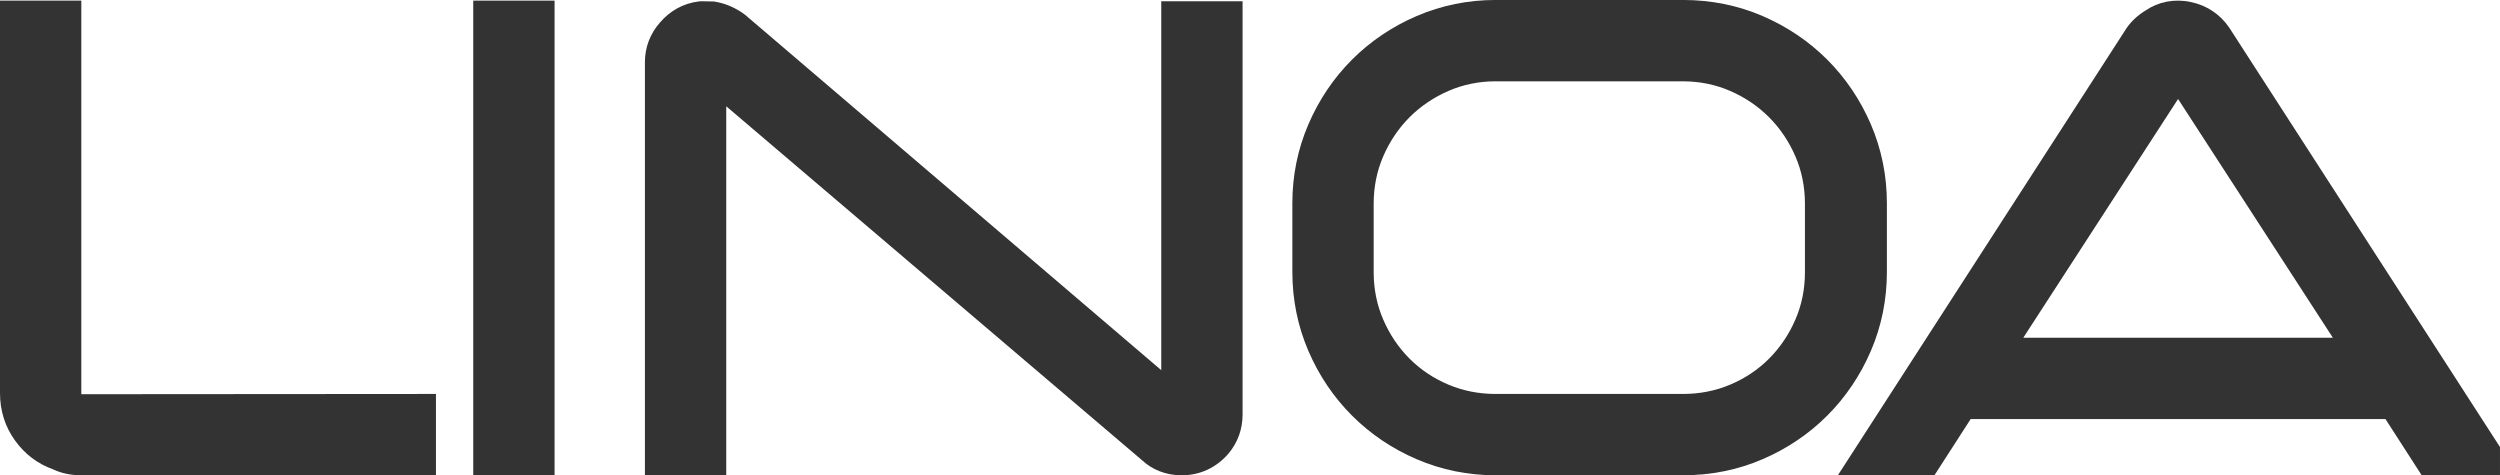 <?xml version="1.0" encoding="UTF-8"?>
<svg id="_レイヤー_1" data-name="レイヤー_1" xmlns="http://www.w3.org/2000/svg" version="1.1" viewBox="0 0 184.102 35">
  <!-- Generator: Adobe Illustrator 29.4.0, SVG Export Plug-In . SVG Version: 2.1.0 Build 152)  -->
  <defs>
    <style>
      .st0 {
        fill: #333;
      }
    </style>
  </defs>
  <g>
    <path class="st0" d="M4.488,28.992c0,.43.146.79.437,1.082.291.291.65.437,1.08.437h24.599v2.988H6.005c-.582,0-1.088-.107-1.518-.322-.889-.306-1.609-.842-2.16-1.609-.552-.766-.827-1.639-.827-2.621V1.546h2.988v27.446Z"/>
    <path class="st0" d="M32.104,35H6.005c-.775,0-1.479-.146-2.095-.436-1.144-.412-2.086-1.125-2.801-2.12-.736-1.021-1.109-2.198-1.109-3.497V.046h5.988v28.946c0,.026.002.038.002.038l26.114-.019v5.988Z"/>
  </g>
  <g>
    <path class="st0" d="M39.339,30.465v3.035h-2.989V1.546h2.989v28.919Z"/>
    <rect class="st0" x="34.85" y=".046" width="5.989" height="34.954"/>
  </g>
  <g>
    <path class="st0" d="M51.981,4.58v28.92h-2.989V4.58c0-.735.245-1.379.736-1.931.521-.613,1.165-.966,1.931-1.058h.69c.581.092,1.119.322,1.609.69l33.058,28.23V1.592h2.989v28.92c0,.735-.23,1.379-.69,1.931-.613.706-1.379,1.058-2.299,1.058-.766,0-1.41-.245-1.931-.736L51.981,4.58Z"/>
    <path class="st0" d="M87.016,35c-1.142,0-2.165-.396-2.959-1.145L53.481,7.827v27.173h-5.989V4.58c0-1.096.386-2.109,1.116-2.929.737-.869,1.739-1.414,2.872-1.549l.179-.011.924.019c.823.13,1.589.457,2.275.971l30.658,26.178V.091h5.989v30.42c0,1.094-.35,2.066-1.039,2.893-.915,1.052-2.101,1.596-3.45,1.596ZM52.792,3.301l16.285,13.865L52.984,3.422c-.058-.042-.122-.083-.191-.121Z"/>
  </g>
  <g>
    <path class="st0" d="M123.936,1.5c1.869,0,3.624.353,5.264,1.057,1.639.706,3.072,1.672,4.299,2.897,1.226,1.226,2.191,2.659,2.897,4.299.706,1.64,1.057,3.38,1.057,5.219v5.058c0,1.839-.352,3.579-1.057,5.218-.706,1.641-1.67,3.074-2.897,4.299-1.226,1.226-2.659,2.192-4.299,2.897-1.639.706-3.394,1.058-5.264,1.058h-13.793c-1.84,0-3.579-.352-5.219-1.058-1.641-.704-3.074-1.67-4.299-2.897-1.226-1.225-2.192-2.658-2.897-4.299-.706-1.639-1.058-3.379-1.058-5.218v-5.058c0-1.839.353-3.579,1.058-5.219.704-1.639,1.67-3.072,2.897-4.299,1.225-1.225,2.658-2.191,4.299-2.897,1.639-.704,3.379-1.057,5.219-1.057h13.793ZM134.418,14.99c0-1.443-.276-2.802-.827-4.076-.552-1.274-1.303-2.387-2.253-3.339-.951-.952-2.062-1.704-3.334-2.257-1.271-.553-2.629-.829-4.068-.829h-13.793c-1.442,0-2.798.276-4.069.829-1.273.553-2.384,1.305-3.334,2.257s-1.701,2.065-2.253,3.339c-.552,1.275-.827,2.633-.827,4.076v5.067c0,1.443.276,2.802.827,4.077.552,1.274,1.302,2.387,2.253,3.339.951.952,2.062,1.697,3.334,2.233,1.271.538,2.627.806,4.069.806h13.793c1.439,0,2.797-.269,4.068-.806,1.273-.537,2.384-1.282,3.334-2.233.949-.952,1.701-2.065,2.253-3.339.552-1.275.827-2.634.827-4.077v-5.067Z"/>
    <path class="st0" d="M123.937,35h-13.794c-2.036,0-3.991-.396-5.812-1.18-1.805-.774-3.409-1.856-4.767-3.214s-2.439-2.962-3.215-4.768c-.782-1.819-1.179-3.774-1.179-5.811v-5.057c0-2.035.396-3.99,1.18-5.811.774-1.804,1.855-3.408,3.213-4.767,1.357-1.356,2.961-2.438,4.768-3.215,1.821-.782,3.776-1.179,5.812-1.179h13.794c2.065,0,4.035.396,5.854,1.179,1.809.778,3.412,1.859,4.768,3.214,1.354,1.354,2.436,2.958,3.215,4.767.782,1.82,1.179,3.775,1.179,5.812v5.057c0,2.037-.396,3.992-1.179,5.812-.779,1.81-1.86,3.414-3.215,4.768-1.356,1.356-2.961,2.438-4.768,3.213-1.818.783-3.788,1.18-5.854,1.18ZM110.143,5.988c-1.228,0-2.396.237-3.47.705-1.094.475-2.06,1.128-2.872,1.941-.812.813-1.464,1.78-1.937,2.875-.468,1.081-.705,2.251-.705,3.481v5.067c0,1.229.237,2.4.705,3.48.473,1.094,1.124,2.061,1.937,2.875.809.81,1.771,1.453,2.856,1.911,1.081.457,2.254.688,3.485.688h13.794c1.23,0,2.402-.231,3.483-.688,1.088-.459,2.049-1.103,2.856-1.911.812-.815,1.465-1.783,1.938-2.875.468-1.079.704-2.25.704-3.48v-5.067c0-1.231-.236-2.402-.704-3.48-.474-1.094-1.126-2.062-1.938-2.876-.81-.812-1.775-1.465-2.869-1.94-1.076-.467-2.243-.705-3.47-.705h-13.794ZM127.109,3.413c.509.142,1.007.318,1.492.529,1.442.626,2.72,1.492,3.798,2.573,1.08,1.083,1.943,2.362,2.567,3.803.631,1.457.951,3.029.951,4.672v5.067c0,1.644-.32,3.215-.95,4.672-.491,1.135-1.132,2.169-1.91,3.087.8-.933,1.457-1.992,1.96-3.161.62-1.442.935-2.998.935-4.626v-5.057c0-1.627-.314-3.184-.935-4.626-.628-1.457-1.496-2.746-2.58-3.831-1.086-1.085-2.374-1.953-3.831-2.58-.485-.208-.984-.382-1.497-.521Z"/>
  </g>
  <g>
    <path class="st0" d="M182.602,33.362v.138h-3.448l-2.667-4.138h-32.184l-2.667,4.138h-3.539l19.77-30.621c.214-.306.521-.582.92-.827.673-.46,1.418-.605,2.23-.437.812.169,1.448.591,1.908,1.264l19.679,30.483ZM160.395,4.534l-14.161,21.839h28.323l-14.161-21.839Z"/>
    <path class="st0" d="M184.102,35h-5.766l-2.667-4.138h-30.549l-2.667,4.138h-7.111L156.606,2.065c.361-.52.82-.939,1.394-1.292.942-.646,2.111-.879,3.319-.627,1.186.246,2.169.899,2.843,1.888l19.939,30.886v2.08ZM148.994,24.873h22.801l-11.4-17.583-11.4,17.583ZM159.207,3.609c-.045.044-.082.087-.111.129l-6.179,9.571,6.29-9.7ZM161.522,3.516l5.959,9.189-5.818-9.013c-.044-.063-.091-.123-.141-.176Z"/>
  </g>
</svg>
